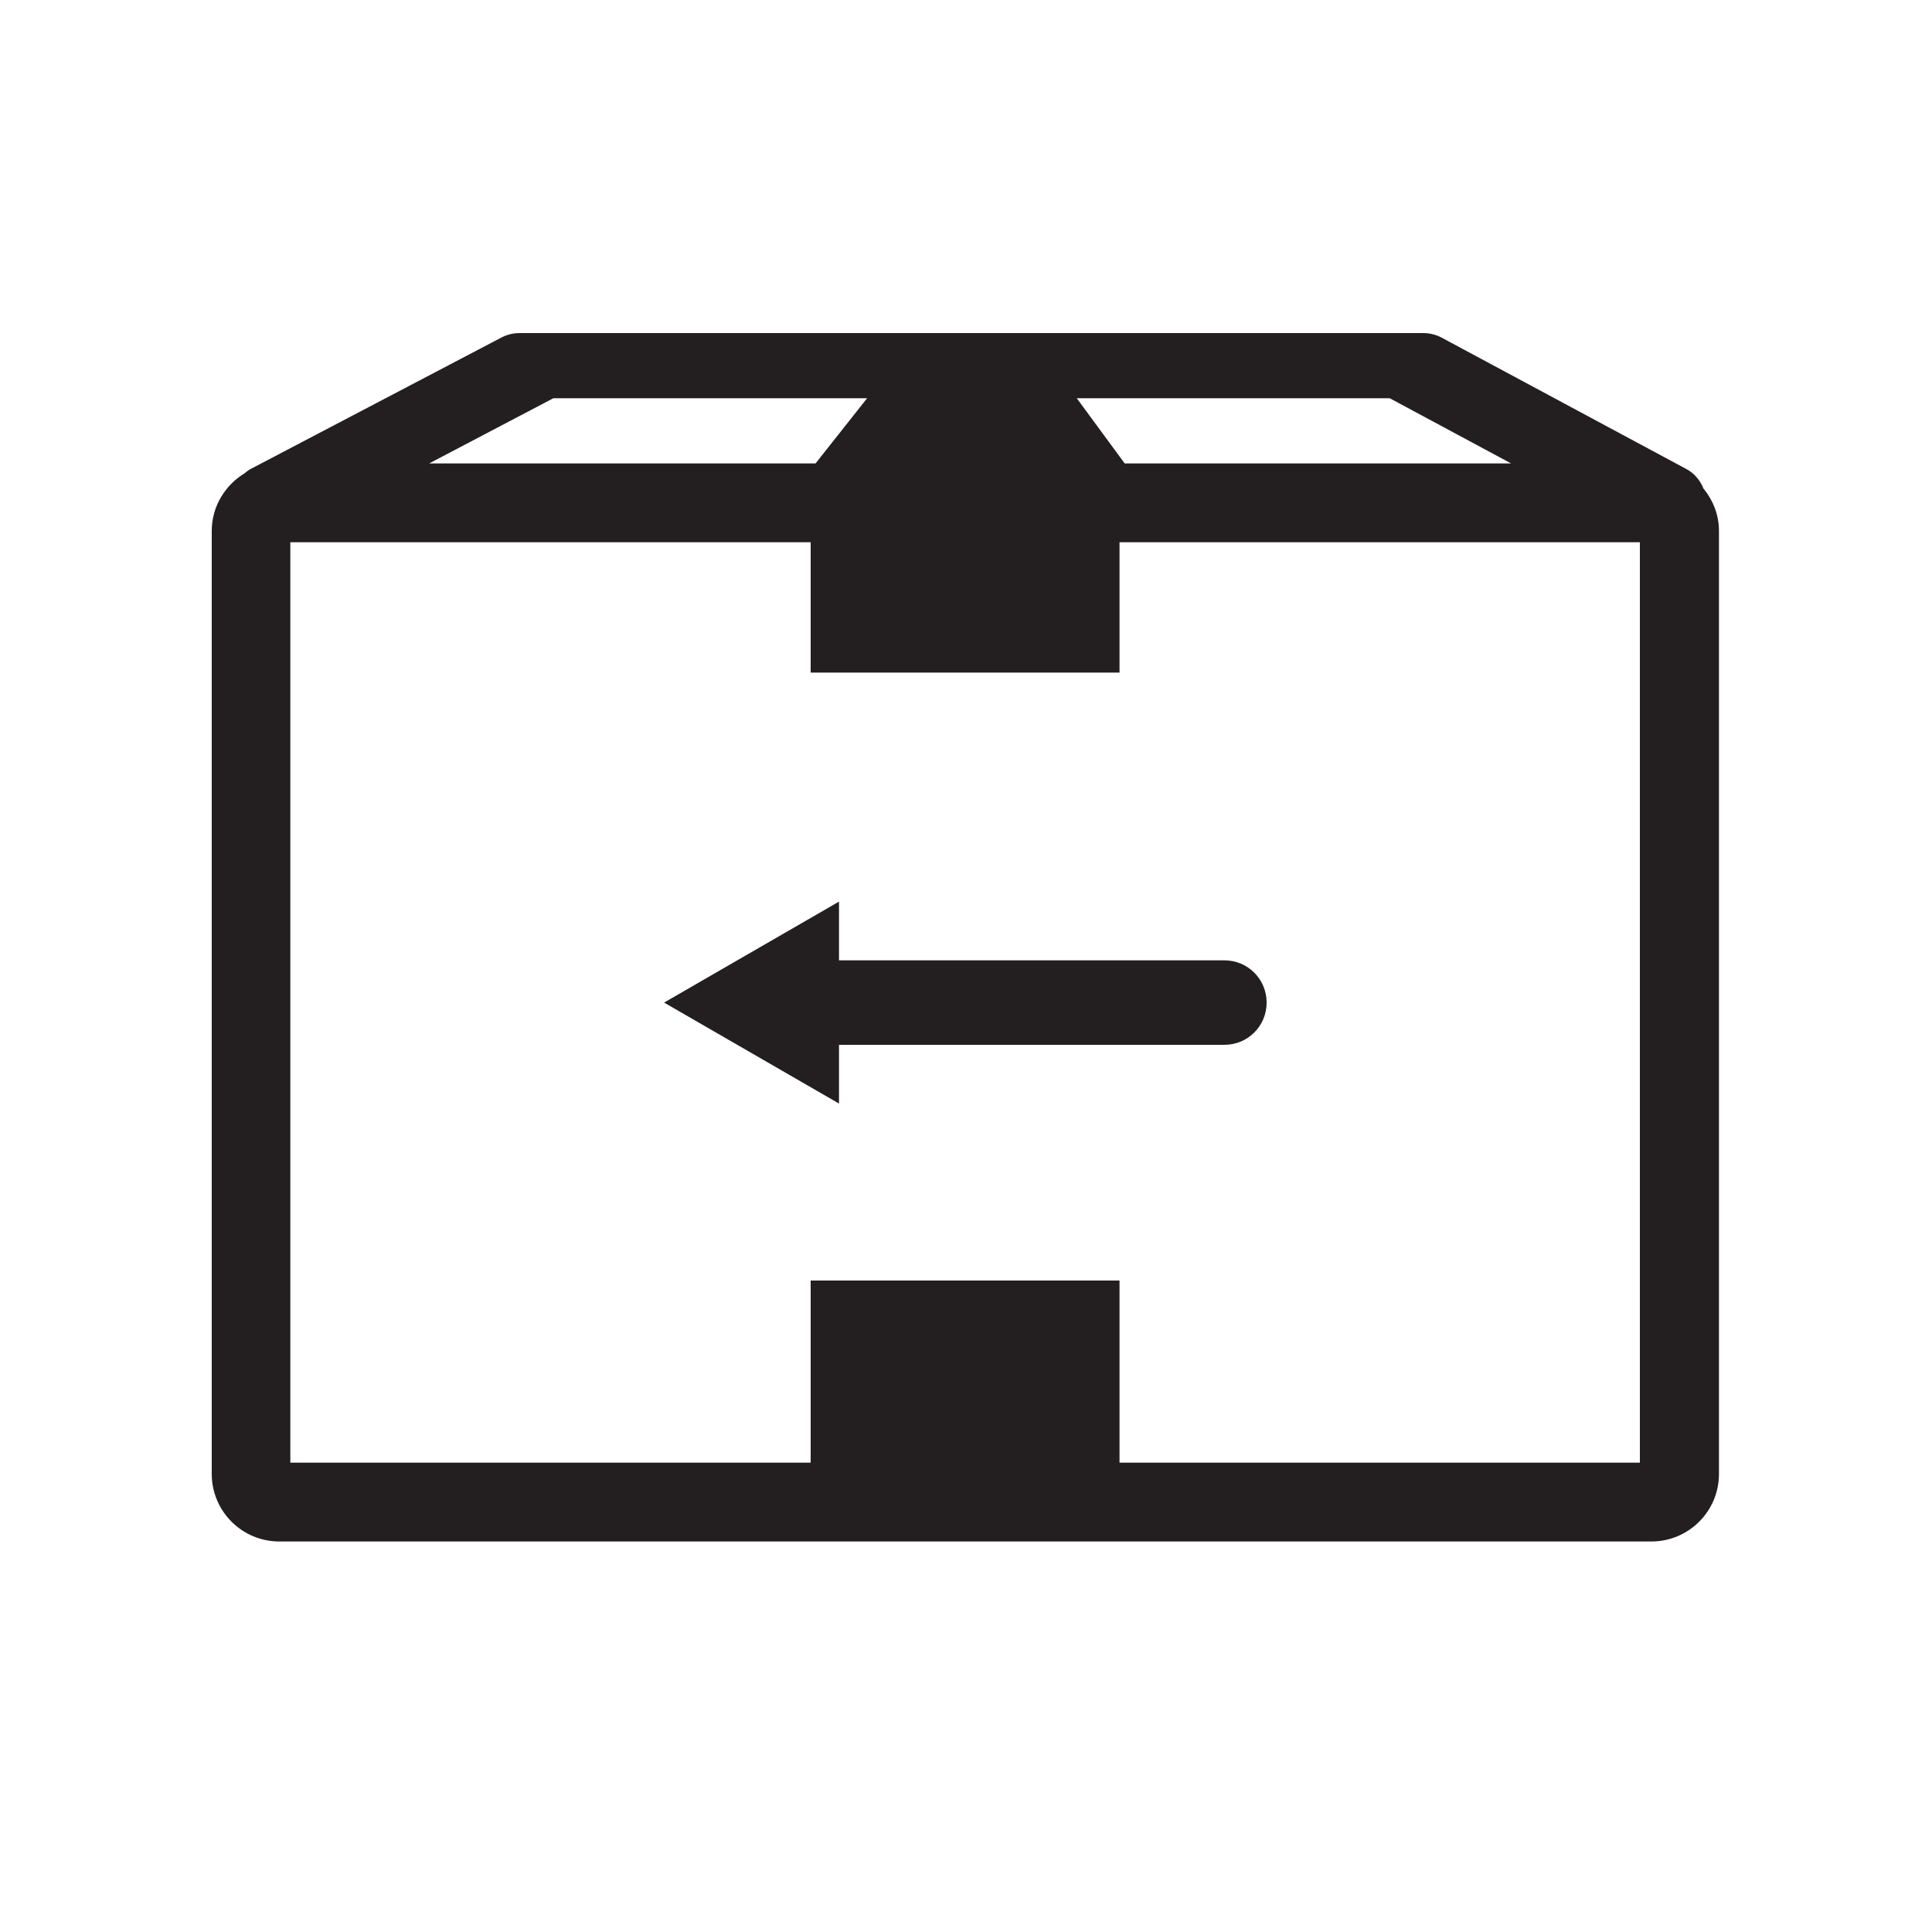 <?xml version="1.0" encoding="UTF-8"?>
<svg id="Layer_1" data-name="Layer 1" xmlns="http://www.w3.org/2000/svg" viewBox="0 0 75 75">
  <defs>
    <style>
      .cls-1 {
        fill: #231f20;
      }
    </style>
  </defs>
  <path class="cls-1" d="M32.57,37.28v-2.28l-6.79,3.92,6.79,3.92v-2.28h14.96c.91,0,1.64-.73,1.64-1.64s-.73-1.64-1.64-1.64h-14.96Z"/>
  <path class="cls-1" d="M66.14,18.99c-.13-.33-.36-.62-.69-.79l-9.48-5.09c-.22-.12-.47-.18-.72-.18H20.17c-.25,0-.49,.06-.7,.17l-9.71,5.09c-.1,.05-.18,.11-.26,.18-.76,.46-1.28,1.29-1.28,2.24V57.22c0,1.44,1.17,2.62,2.62,2.62h53.27c1.44,0,2.62-1.17,2.62-2.62V20.61c0-.61-.22-1.17-.58-1.62Zm-7.48-1h-15l-1.86-2.53h12.15l4.71,2.53Zm-37.17-2.53h12.17l-2,2.53h-15l4.82-2.53ZM63.66,56.78h-20.2v-7.07h-11.99v7.07H11.27V21.05H31.47v5.06h11.99v-5.06h20.2V56.78Z"/>
</svg>
